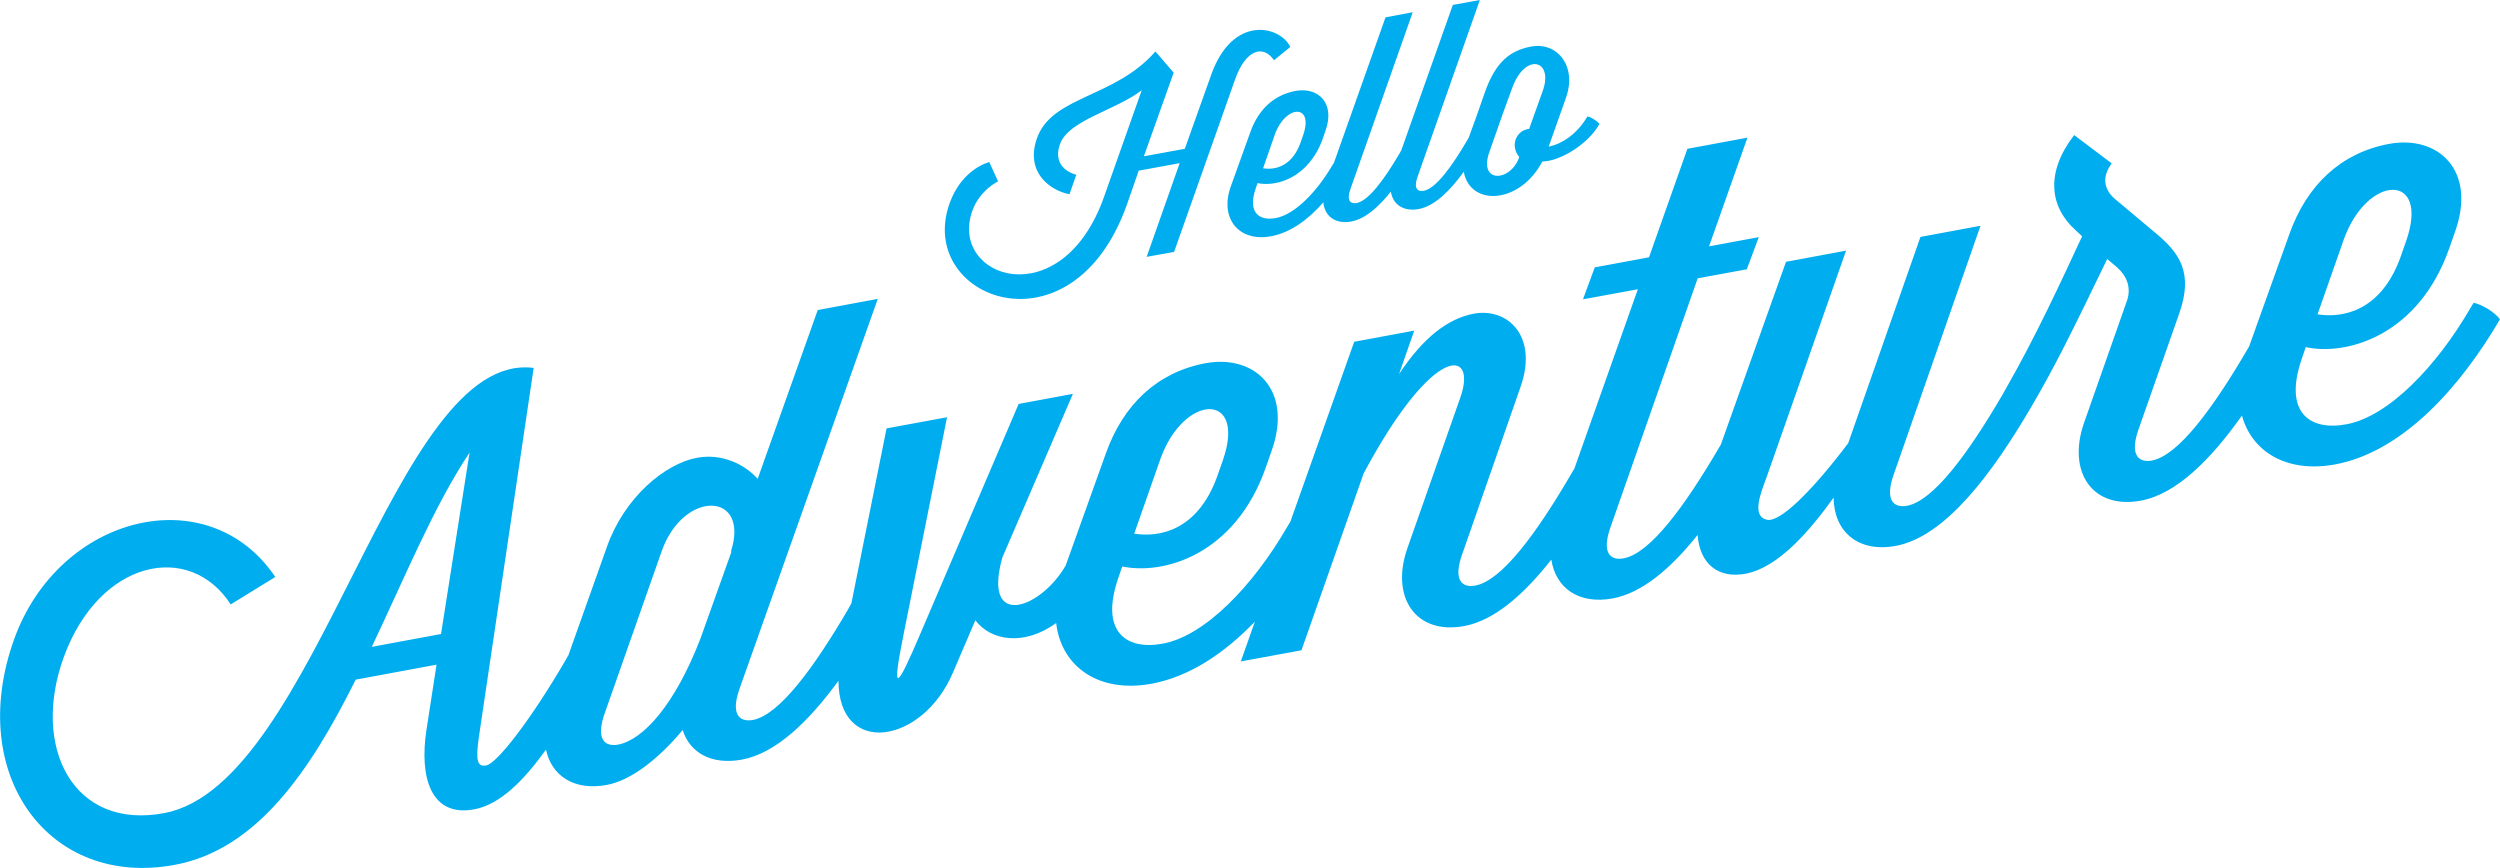 <svg xmlns="http://www.w3.org/2000/svg" viewBox="0 0 1166 405">
  <path fill="#00ADEF" fill-rule="evenodd" d="M1045.65 193.81c-14.46 20.43-30.5 36.6-47.15 39.69-22.6 4.2-34.5-13.4-26.5-36.3l20-56.9c2.2-6.3-.2-11.7-4.6-15.6l-4.6-3.9c-16.7 34.6-24.6 50.5-35.2 68.6-18.2 31.2-40.2 60.9-63.4 65.2-17.8 3.3-28.9-6.9-29-22.5-11.1 15.4-25.7 32.6-41.1 35.5-12.78 2.34-21.35-4.63-22.33-18.1-12.4 15.5-25.77 27.04-39.57 29.6-16.04 2.98-26.69-5.02-28.66-18.1-12.73 16.21-26.5 28.37-40.64 31-22.6 4.2-34.5-13.4-26.5-36.3l24.6-70c8.3-23-12.1-26.4-45 35.1l-29 82.5-28.3 5.2 6.58-18.56c-14.07 14.59-30.36 25.65-48.18 28.96-24.64 4.54-42.13-7.93-44.51-28.29-14.86 10.73-30.38 8.41-37.69-1.31l-10.5 24.5c-14.14 33.24-53.2 39.46-53.35 3.73-13.9 19.03-29.2 33.83-45.05 36.77-14.3 2.6-24.3-3.3-27.6-13.8-11.4 13.6-24.1 23.5-35.4 25.6-15.36 2.85-25.78-4.36-28.36-16.46-10.67 14.83-21.6 25.64-33.54 27.86-20.2 3.7-25.6-15-22.2-37.1l4.7-30.4-37.7 7c-21.1 42.3-46 79.3-84.5 86.4C23 414.2-16 361.6 6.5 298.4c20.9-58.5 90.7-75.6 121.9-29.3l-20.8 12.8c-19.1-29.6-61.3-21-77.9 24.7-15.1 41.5 4.1 80.8 47.1 72.6 71.5-13.8 106.7-216.1 172.1-207.6l-25.5 171.8c-1.7 11.7-.7 14.3 3.4 13.6 5.1-1 20.8-21.4 36.7-48.6l1.4-2.5.09.02 18.21-51.22c8.1-22.7 26.9-38.4 41.9-41.2 11.6-2.1 22 2.9 28.3 9.8l28-78.7 28-5.2L345 321c-4.4 12.2-.1 15.9 6.1 14.8 12.4-2.3 28.6-24.5 44.5-51.7l1.48-2.66 16.42-81.64 28.2-5.2L421.6 295c-5.8 28.9-4 28 8.2-.7l45.3-105.9 25.3-4.7-32.9 76.3c-9.2 32.9 16.5 24.5 28.6 5.3l.95-1.58 18.75-52.32c8.1-22.7 23.9-37.8 46.5-42 22.9-4.2 41 12.4 30.7 41.1l-2.7 7.7c-14.2 40.4-47.4 50.1-66.9 46l-1.8 5.3c-8.7 25 3.5 33.9 20.7 30.7 19.7-3.6 42.1-27 57.9-54.2l1.5-2.5.06.01 29.84-84.11 28-5.2-7.1 20.3c11.3-17.1 22.8-25.9 34.9-28.2 15.6-2.9 30 10.3 21.9 33.8L682 258.4c-4.4 12.2-.1 15.9 6.1 14.7 12.4-2.3 28.6-24.5 44.5-51.7l1.4-2.4.12.03 29.78-84.13-25.6 4.7 5.5-14.9 25.3-4.7L787 69.4l28-5.2-17.9 50.7 23.2-4.3-5.6 15-22.9 4.2-40.6 115.9c-4.4 12.2-.1 15.9 6.1 14.7 12.4-2.3 28.6-24.5 44.5-51.7l.81-1.36L833 122.1l28-5.2-37 105.5c-2.4 6.6-7.5 18.4.1 20 5.8 1.4 20.3-12.4 37.9-35.7l33.7-96.2 28-5.2-40.4 115.8c-4.4 12.2-.1 15.9 6.1 14.8 12.4-2.3 28.6-24.5 44.5-51.7l1.4-2.5c14.3-24.9 26.6-51.7 35.8-71.5l-3-2.8c-12.4-11.1-14-27.2-.7-44.4l17.5 13.2c-4.7 6.4-3.6 12.1 1.4 16.5l19.1 16c11.2 9.3 17.6 18.5 11.1 37.2l-19 54.1c-4.4 12.2-.1 15.9 6.1 14.8 12.4-2.3 28.6-24.5 44.5-51.7l.86-1.43 18.84-52.57c8.1-22.7 23.9-37.8 46.5-42 22.9-4.2 41 12.4 30.7 41.1l-2.7 7.7c-14.2 40.4-47.5 50.2-66.9 46l-1.8 5.3c-8.7 25 3.5 33.9 20.7 30.7 19.7-3.6 42.1-27 57.9-54.2l1.5-2.5c4.1.9 9.7 4.3 12.3 7.7-18.2 31.2-45.1 61.8-76.9 67.7-22.33 4.12-38.8-5.74-43.45-22.79zM684.93 64.41l3.47-9.51 4.2-12c5-14.1 11.8-19.4 21.6-21.2 12-2.2 21.4 9 16.2 23.8l-8.1 22.9c6.3-1.3 12.8-5.7 17.4-13l.7-1.1c1.8.4 4.4 2 5.6 3.5-5 8.9-16.2 15.8-23.7 17.2l-3 .4c-10.55 19.97-33.67 20.94-36.6 4.7-6.45 8.97-13.63 16-21 17.4-7.27 1.34-12.1-2.25-13-8.13-5.77 7.27-12 12.71-18.4 13.93-7.59 1.4-12.52-2.57-13.1-8.92-6.92 7.92-15.2 14.1-24.4 15.82-15 2.8-24.2-8.4-18.7-23.4l9.1-25.3c3.7-10.3 10.8-17.2 21.1-19.1 10.4-1.9 18.6 5.6 13.9 18.6l-1.2 3.5c-6.5 18.4-21.6 22.8-30.5 20.9l-.8 2.4c-4 11.3 1.6 15.4 9.4 13.9 8.9-1.7 19.1-12.3 26.3-24.6l.7-1.1h.03L646.2 8.1l12.7-2.4-29 82.3c-2 5.5-.1 7.2 2.8 6.7 5.6-1 13-11.1 20.2-23.4l.6-1.1h.03L677.6 2.3 690.2 0l-29 82.3c-2 5.5-.1 7.2 2.8 6.7 5.6-1 13-11.1 20.2-23.4l.7-1.2h.03zM534.8 119.8l15.4-43.7-19.1 3.5-5.5 15.8c-25.6 72.1-98.6 43.8-82.7-.6 5.8-16.2 18.5-19.2 18.5-19.2l4.1 9s-8.5 4-12 13.7c-11.2 31.4 41.7 49.6 61.5-6.7l17.5-49.5c-12.4 9.5-34.1 13.9-38.1 25.1-4.2 11.8 7.6 14.3 7.6 14.3l-3.2 9.1c-9-1.7-20.7-10.2-15.2-26 7-20 36.2-18.7 55.3-40.6l8.5 9.9-13.9 39 19.1-3.5 12.3-34.5c10.1-28.4 32.3-22.8 36.9-13l-7.6 6.2c-5.2-7.6-13.3-4.7-18.1 8.8l-28.5 80.6-12.8 2.3zm54.3-41.3c5.1.8 13.3-.4 17.5-12l1.2-3.5c5.1-14.6-8.2-14.3-13.2-.3l-5.5 15.8zm123.5-18.3l.6-.1 6.3-17.6c5.3-14.6-8.1-18.3-14.2-1.5l-4.2 11.5-6.5 18.5c-5.1 14.6 9.8 13.9 13.9 2.5l.1-.3c-1-1.1-1.7-2.5-2-4.1-.8-4.1 1.9-8.2 6-8.9zM173.4 301.7l32.3-6 13.3-84.6c-16.4 24.5-30.2 58.2-45.6 90.6zm108.7 30.8c-4.4 12.2-.1 15.9 6.1 14.8 11.8-2.2 26.6-18.6 38.5-49.5l14.5-40.6h-.3c9-27.9-22.1-29-32.3-.1l-26.5 75.4zM529 248.9c11.2 1.8 29.3-1 38.6-26.4l2.7-7.7c11.3-32.2-18.1-31.5-29.1-.7L529 248.9zm551.9-102.3c11.2 1.8 29.3-1 38.6-26.4l2.7-7.7c11.3-32.2-18.1-31.5-29.1-.7l-12.2 34.8z"/>
</svg>